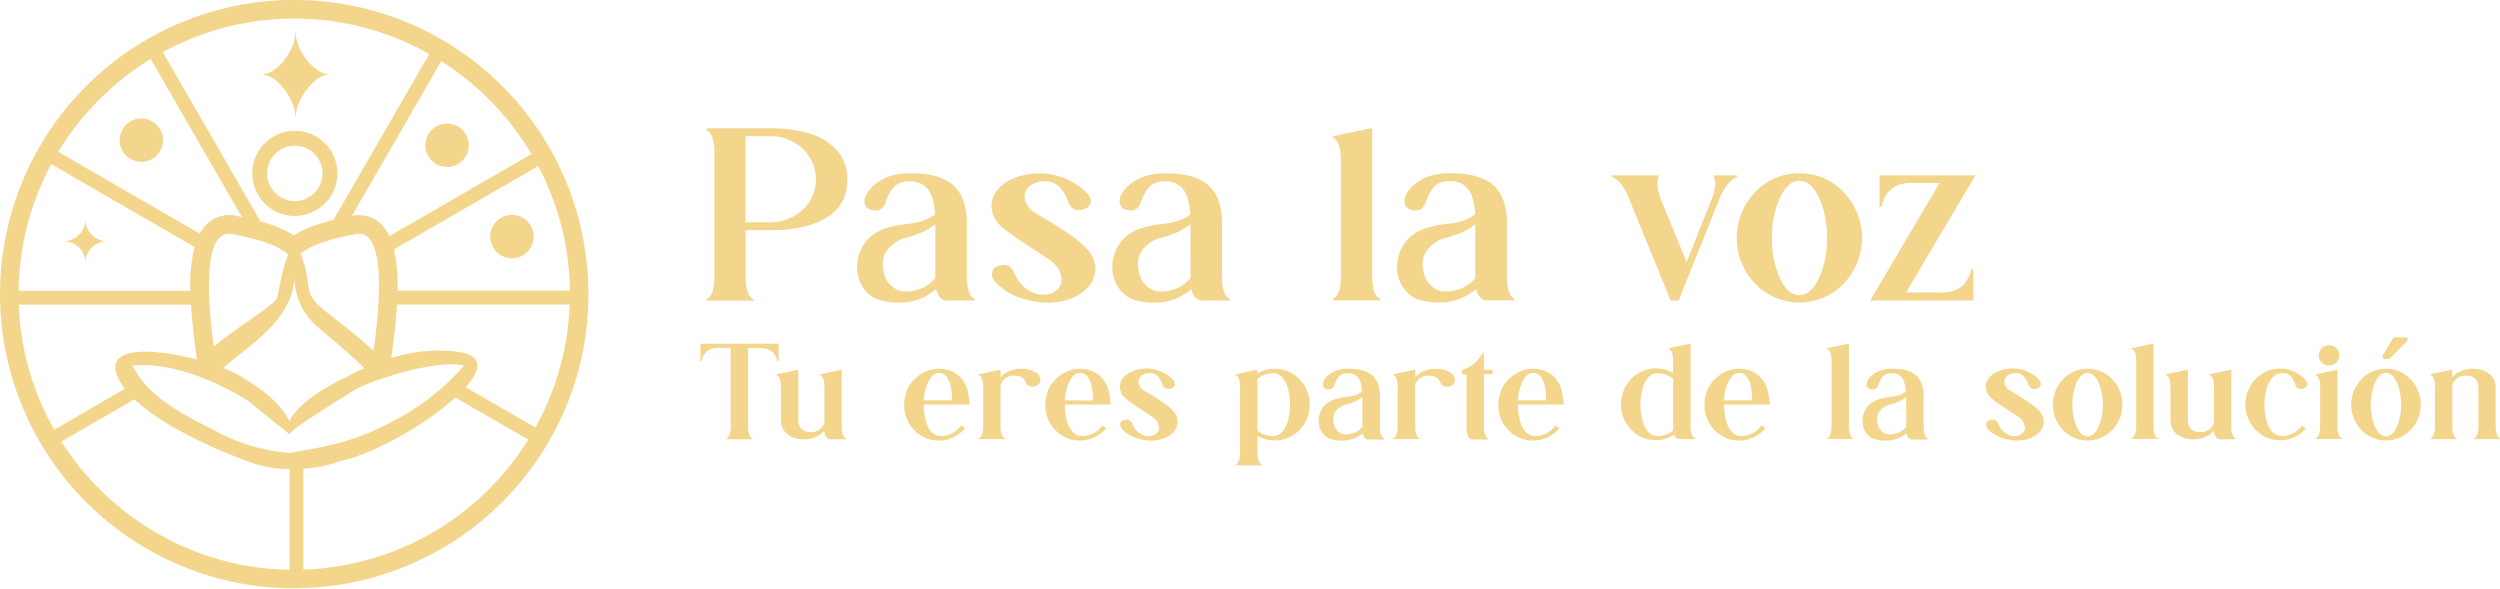 <svg xmlns="http://www.w3.org/2000/svg" id="Capa_1" data-name="Capa 1" viewBox="0 0 732.66 172.47"><defs><style>.cls-1{fill:#f3d68c;}</style></defs><title>icon pasa la voz</title><circle class="cls-1" cx="131.02" cy="42.58" r="6.36"></circle><circle class="cls-1" cx="41.41" cy="41.08" r="6.36"></circle><path class="cls-1" d="M58.69,96.05a6.36,6.36,0,0,1-6.36,6.36,6.36,6.36,0,0,1,6.36,6.36,6.36,6.36,0,0,1,6.36-6.36A6.36,6.36,0,0,1,58.69,96.05Z" transform="translate(-33.67 -31.72)"></path><circle class="cls-1" cx="150.03" cy="69.33" r="6.36"></circle><path class="cls-1" d="M120.07,95A12.47,12.47,0,1,0,107.6,82.53,12.48,12.48,0,0,0,120.07,95Zm0-20.57a8.11,8.11,0,1,1-8.1,8.11A8.11,8.11,0,0,1,120.07,74.42Z" transform="translate(-33.67 -31.72)"></path><path class="cls-1" d="M206.11,116.94A86.22,86.22,0,1,0,79.05,193.85l.51.26a85.63,85.63,0,0,0,39,10l1.35,0c.92,0,1.82,0,2.72-.07a85.53,85.53,0,0,0,38.68-10.54c1.2-.65,2.37-1.33,3.53-2a87,87,0,0,0,28.4-28.27q1.08-1.72,2.07-3.51A85.62,85.62,0,0,0,206.06,121c0-1,.08-2,.08-3.05C206.14,117.62,206.12,117.28,206.11,116.94ZM189.42,76.88l-41.65,24.05a12,12,0,0,0-2.45-3.56A9.41,9.41,0,0,0,136.77,95L163,49.64A81.45,81.45,0,0,1,189.42,76.88ZM116.74,105.2a9.48,9.48,0,0,1,1.4,1.08c-2.23,5.57-2.4,9.93-3.34,12.74-.76,2.27-10.92,8-18.46,14.27-1.13-8.42-3.3-27.14,1.76-32a4.07,4.07,0,0,1,3.9-.91c7.55,1.37,11.73,3.07,14,4.38,0,.07,0,.14-.07.19Zm3.19,8.25a12.53,12.53,0,0,1,0-1.89c0,.64,0,1.27,0,1.89a19.52,19.52,0,0,0,6.93,14.19c4.84,4.15,10,8.32,13.59,12-2.44,1.07-4.37,2.08-5.55,2.74-.73.32-1.51.69-2.38,1.15-12.55,6.61-14,11.64-14,11.64-2.82-5.62-8.84-9.9-13.17-12.41l-.14-.15a32.07,32.07,0,0,0-6.15-3C106.36,133,119.1,125.94,119.93,113.45Zm9.23,9.59c-5.75-4.59-4.6-5.74-5.75-11.48a31.07,31.07,0,0,0-1.63-5.52,11,11,0,0,1,1.14-.84l.79-.25s0-.12-.07-.19c2.29-1.31,6.47-3,14-4.38,2.23-.4,3.29.33,3.9.91,5.33,5.11,2.65,25.6,1.59,33.25C138.22,129.91,132.22,125.49,129.16,123ZM119.9,37.16a80.31,80.31,0,0,1,39.57,10.39L131.4,96.17c-5.67,1.41-9.28,3-11.57,4.54a35,35,0,0,0-9.8-4.08L81.36,47A80.25,80.25,0,0,1,119.9,37.16ZM77.83,49l26.75,46.34L103,95a9.44,9.44,0,0,0-8.63,2.34,11.35,11.35,0,0,0-2.13,2.87l-41.5-24A81.42,81.42,0,0,1,77.83,49ZM48.69,79.82l42,24.27a46.27,46.27,0,0,0-1.23,12.85H39.13A80.35,80.35,0,0,1,48.69,79.82ZM39.16,121H89.64c.29,4.84.89,9.94,1.58,14.91,0,.4.11.81.16,1.2-7.56-2-16-3.14-20.51-1.65-1.84.6-3.05,1.61-3.34,3.17a6.07,6.07,0,0,0,.54,3.35,16.29,16.29,0,0,0,2.2,3.68l-20.72,12A80.22,80.22,0,0,1,39.16,121Zm79.39,77.71a80.21,80.21,0,0,1-36.29-9.3l-3.55-2a81.4,81.4,0,0,1-27.06-26.3l21.43-12.37c5.37,5.12,13.52,9.62,20.51,12.9l3.73,1.69c.83.37,1.64.71,2.4,1,2.8,1.17,5,2,6.28,2.47a33.66,33.66,0,0,0,11.87,2.4h.68Zm0-34.25a54.31,54.31,0,0,1-21.07-6.09c-6.55-3.46-17.53-8.36-23.1-16.3-.52-.76-1.39-2.48-2-3.17,0,0,12.85-2.56,33.75,10.11l12.4,10s-.17-.18,1.55-1.56c3.62-2.9,16.46-10.78,18.15-11.81,7.11-3.51,22.32-7.84,29.49-7.06a17.08,17.08,0,0,1,1.9.3,68.68,68.68,0,0,1-19.16,15.4C138.25,161.1,130.1,162.46,118.55,164.47Zm43.56,22.36-3.52,2a80.32,80.32,0,0,1-36,9.81V169.07a38.39,38.39,0,0,0,10.76-2.2c1-.22,2-.49,3.07-.82a63.37,63.37,0,0,0,7.32-2.83l3.69-1.78a94.55,94.55,0,0,0,19.71-13.21l21.35,12.32A81.37,81.37,0,0,1,162.11,186.83ZM190.59,157l-20.45-11.8c3.35-3.79,4.58-7.09,2.08-8.94a7.48,7.48,0,0,0-3.06-1.2c-.66-.14-1.32-.24-2-.33a45.29,45.29,0,0,0-18.83,1.93c0-.26.07-.52.11-.78.69-5,1.29-10.07,1.57-14.91h50.61A80.25,80.25,0,0,1,190.59,157Zm-40.41-40.1a48.36,48.36,0,0,0-1.05-12.09l42.28-24.41a80.23,80.23,0,0,1,9.27,36.5Z" transform="translate(-33.67 -31.72)"></path><path class="cls-1" d="M120.24,66s.09,0,.09,0c0-5.29,5.68-12.43,9.72-12.43a0,0,0,1,0,0-.08c-4,0-9.72-6.72-9.72-12.42,0-.05-.09-.05-.09,0,0,5.7-5.57,12.42-9.73,12.42a0,0,0,1,0,0,.08C114.67,53.53,120.24,60.67,120.24,66Z" transform="translate(-33.67 -31.72)"></path><path class="cls-1" d="M271,70.88a39.53,39.53,0,0,0-11.68-1.55h-18.6v.51l.22.14a1.27,1.27,0,0,1,.61.47,5.9,5.9,0,0,1,.65,1,7.22,7.22,0,0,1,.57,1.87,14.87,14.87,0,0,1,.26,2.92V113a14.88,14.88,0,0,1-.26,2.88,7.84,7.84,0,0,1-.54,1.91,3.5,3.5,0,0,1-.68,1,2.12,2.12,0,0,1-.58.47.73.73,0,0,1-.25.07v.51h13.77v-.51l-.22-.07a1.27,1.27,0,0,1-.61-.47,5.9,5.9,0,0,1-.65-1,7.22,7.22,0,0,1-.57-1.87,14.87,14.87,0,0,1-.26-2.92V99.18h7.14q10.61,0,16.65-3.71T282,84.25a12.25,12.25,0,0,0-3-8.4A17.22,17.22,0,0,0,271,70.88Zm0,19.83A12.64,12.64,0,0,1,266,95.25a14.23,14.23,0,0,1-6.7,1.62h-7.14V71.64h7.14a13.5,13.5,0,0,1,9.59,3.64,12.28,12.28,0,0,1,2.05,15.43Z" transform="translate(-33.67 -31.72)"></path><path class="cls-1" d="M317,112.88v-16a18.2,18.2,0,0,0-.94-6.13,11.62,11.62,0,0,0-2.42-4.14A10.76,10.76,0,0,0,310,84.11a18.26,18.26,0,0,0-4.5-1.26,35.67,35.67,0,0,0-5.09-.33q-6.12,0-9.8,2.82T287,91l.07.43a1.92,1.92,0,0,0,.54,1,2.44,2.44,0,0,0,1.26.76c2.07.58,3.48,0,4.25-1.87a13.27,13.27,0,0,1,2.56-4.87,5.87,5.87,0,0,1,3.79-1.55,8.68,8.68,0,0,1,2.88.18,6.36,6.36,0,0,1,2.49,1.3,7,7,0,0,1,1.95,3.06,18,18,0,0,1,.9,5.12A9.74,9.74,0,0,1,305.2,96a16.39,16.39,0,0,1-3.2,1c-.94.17-2.08.32-3.43.47a26.77,26.77,0,0,0-4.54.93,13.34,13.34,0,0,0-4.33,2,10.73,10.73,0,0,0-2.92,3,13.06,13.06,0,0,0-1.55,3.57,11.62,11.62,0,0,0-.36,3.78,11.23,11.23,0,0,0,.8,3.46,10.89,10.89,0,0,0,2.41,3.5,7.75,7.75,0,0,0,3.35,1.91,22.89,22.89,0,0,0,3.07.65,22.61,22.61,0,0,0,2.77.14,15.78,15.78,0,0,0,10.74-4q.8,3.39,3.25,3.39h8v-.51C317.82,118.67,317.07,116.53,317,112.88Zm-9.23.36a11,11,0,0,1-8.36,3.89,5.73,5.73,0,0,1-3.93-1.16,6.87,6.87,0,0,1-2.49-3.35,10.54,10.54,0,0,1-.58-4.25,6.79,6.79,0,0,1,1.91-4.15,10.11,10.11,0,0,1,4.87-2.81l.58-.14c.33-.1.82-.25,1.47-.47s1.34-.47,2.06-.76a17.66,17.66,0,0,0,2.31-1.15,22.48,22.48,0,0,0,2.16-1.44Z" transform="translate(-33.67 -31.72)"></path><path class="cls-1" d="M334.73,103.57q6.66,4.34,7.17,4.76a7.69,7.69,0,0,1,2.77,4.36,4,4,0,0,1-1,3.75,5.68,5.68,0,0,1-3.89,1.63,6.07,6.07,0,0,1-1.66-.08q-4.9-1-7.28-6.41c-.92-2.07-2.45-2.69-4.62-1.88a2.32,2.32,0,0,0-1.8,1.88,2.43,2.43,0,0,0,0,1,3.62,3.62,0,0,0,.32.87,5.86,5.86,0,0,0,1.16,1.44c.23.21.43.39.57.54s.41.36.79.65a18.12,18.12,0,0,0,6.17,3.17,24.49,24.49,0,0,0,7.32,1.15,18.09,18.09,0,0,0,7.46-1.47,11.89,11.89,0,0,0,4.9-3.75,8,8,0,0,0-.69-10.28,29.87,29.87,0,0,0-5.19-4.43c-2.16-1.51-4.33-2.91-6.52-4.18s-3.45-2-3.79-2.27A6,6,0,0,1,334,90a4,4,0,0,1,1.26-3.6A7.25,7.25,0,0,1,341,84.9q3.82.59,5.84,6.2c1,2.12,2.5,2.74,4.62,1.88a2.83,2.83,0,0,0,1.87-1.88c.24-1-.39-2.13-1.87-3.53a19.87,19.87,0,0,0-20.59-3.64,12.19,12.19,0,0,0-5,3.53,7.54,7.54,0,0,0-1.62,4.83,7.9,7.9,0,0,0,2.2,5.16Q328.05,99.25,334.73,103.57Z" transform="translate(-33.67 -31.72)"></path><path class="cls-1" d="M391.79,112.88v-16a18.2,18.2,0,0,0-.94-6.13,11.62,11.62,0,0,0-2.42-4.14,10.76,10.76,0,0,0-3.71-2.49,18.26,18.26,0,0,0-4.5-1.26,35.67,35.67,0,0,0-5.09-.33q-6.12,0-9.8,2.82T361.8,91l.07.43a1.92,1.92,0,0,0,.54,1,2.44,2.44,0,0,0,1.26.76c2.07.58,3.48,0,4.25-1.87a13.27,13.27,0,0,1,2.56-4.87,5.87,5.87,0,0,1,3.79-1.55,8.68,8.68,0,0,1,2.88.18,6.36,6.36,0,0,1,2.49,1.3,7,7,0,0,1,1.95,3.06,18,18,0,0,1,.9,5.12A9.74,9.74,0,0,1,380,96a16.39,16.39,0,0,1-3.2,1c-.94.17-2.08.32-3.43.47a26.77,26.77,0,0,0-4.54.93,13.34,13.34,0,0,0-4.33,2,10.73,10.73,0,0,0-2.92,3,13.06,13.06,0,0,0-1.55,3.57,11.62,11.62,0,0,0-.36,3.78,11.23,11.23,0,0,0,.8,3.46,10.89,10.89,0,0,0,2.41,3.5,7.75,7.75,0,0,0,3.35,1.91,22.89,22.89,0,0,0,3.07.65,22.61,22.61,0,0,0,2.77.14,15.78,15.78,0,0,0,10.74-4q.8,3.39,3.25,3.39h8v-.51C392.58,118.67,391.83,116.53,391.79,112.88Zm-9.23.36a11,11,0,0,1-8.36,3.89,5.73,5.73,0,0,1-3.93-1.16,6.87,6.87,0,0,1-2.49-3.35,10.54,10.54,0,0,1-.58-4.25,6.79,6.79,0,0,1,1.91-4.15,10.11,10.11,0,0,1,4.87-2.81l.58-.14c.33-.1.82-.25,1.47-.47s1.34-.47,2.06-.76a17.66,17.66,0,0,0,2.31-1.15,22.48,22.48,0,0,0,2.16-1.44Z" transform="translate(-33.67 -31.72)"></path><path class="cls-1" d="M438.14,119.29l-.14-.07a.5.5,0,0,1-.33-.18l-.43-.43a2.9,2.9,0,0,1-.5-.72,5.56,5.56,0,0,1-.44-1.12,12.6,12.6,0,0,1-.32-1.66,15.24,15.24,0,0,1-.15-2.23V69.33h-.5l-11,2.31v.5l.22.07a1.33,1.33,0,0,1,.61.47,6.33,6.33,0,0,1,.65,1,7.26,7.26,0,0,1,.58,1.88,15.66,15.66,0,0,1,.25,2.92v34.39a15.55,15.55,0,0,1-.25,2.91,8.86,8.86,0,0,1-.54,1.88,4.55,4.55,0,0,1-.69,1,1.47,1.47,0,0,1-.58.46.53.53,0,0,0-.25.11v.51h13.77Z" transform="translate(-33.67 -31.72)"></path><path class="cls-1" d="M446.33,117.67a7.69,7.69,0,0,0,3.35,1.91,23.13,23.13,0,0,0,3.06.65,22.67,22.67,0,0,0,2.78.14,15.82,15.82,0,0,0,10.74-4q.8,3.39,3.24,3.39h8v-.51q-2.16-.93-2.23-6.41v-16a18,18,0,0,0-.94-6.13,11.61,11.61,0,0,0-2.41-4.14,10.9,10.9,0,0,0-3.72-2.49,18.26,18.26,0,0,0-4.5-1.26,35.52,35.52,0,0,0-5.08-.33q-6.14,0-9.81,2.82T445.28,91l.07.43a2.08,2.08,0,0,0,.54,1,2.44,2.44,0,0,0,1.26.76q3.11.87,4.26-1.87A13.12,13.12,0,0,1,454,86.38a5.86,5.86,0,0,1,3.78-1.55,8.74,8.74,0,0,1,2.89.18,6.39,6.39,0,0,1,2.48,1.3,6.89,6.89,0,0,1,1.95,3.06,18,18,0,0,1,.9,5.12A9.51,9.51,0,0,1,463.45,96a16.47,16.47,0,0,1-3.21,1c-.94.17-2.08.32-3.43.47a27,27,0,0,0-4.54.93,13.38,13.38,0,0,0-4.32,2,10.59,10.59,0,0,0-2.92,3,12.48,12.48,0,0,0-1.55,3.57,11.1,11.1,0,0,0-.36,3.78,11.23,11.23,0,0,0,.79,3.46A10.76,10.76,0,0,0,446.33,117.67Zm6.27-13.45a10.08,10.08,0,0,1,4.86-2.81l.58-.14c.33-.1.83-.25,1.48-.47s1.33-.47,2.05-.76a17.66,17.66,0,0,0,2.31-1.15A20.22,20.22,0,0,0,466,97.45v15.79a11,11,0,0,1-8.36,3.89,5.76,5.76,0,0,1-3.93-1.16,6.87,6.87,0,0,1-2.49-3.35,10.53,10.53,0,0,1-.57-4.25A6.74,6.74,0,0,1,452.6,104.22Z" transform="translate(-33.67 -31.72)"></path><path class="cls-1" d="M510.59,88.72l12.69,31.08h2.31l12.47-31a13.28,13.28,0,0,1,2.23-3.39A9.31,9.31,0,0,1,542,83.89a3.3,3.3,0,0,1,.73-.28V83.1h-6.85v.51l.21.5a3.69,3.69,0,0,1,.22,1.91,12.94,12.94,0,0,1-.79,3.5l-7.57,19-7.65-18.6a14.06,14.06,0,0,1-.83-3.61,6.82,6.82,0,0,1,0-2,2.43,2.43,0,0,1,.29-.64V83.1H506v.51l.29.07a4.67,4.67,0,0,1,.72.39,10.81,10.81,0,0,1,1,.8,7.67,7.67,0,0,1,1.23,1.51A23,23,0,0,1,510.59,88.72Z" transform="translate(-33.67 -31.72)"></path><path class="cls-1" d="M561,82.52a17.39,17.39,0,0,0-13,5.56,19.36,19.36,0,0,0,0,26.74,18,18,0,0,0,26,0,19.33,19.33,0,0,0,0-26.74A17.39,17.39,0,0,0,561,82.52Zm5.69,30.79c-1.56,3.27-3.45,4.9-5.69,4.9s-4.13-1.63-5.69-4.9A27.21,27.21,0,0,1,553,101.45a27.21,27.21,0,0,1,2.35-11.86q2.34-4.91,5.69-4.9c2.24,0,4.13,1.63,5.69,4.9a27.21,27.21,0,0,1,2.35,11.86A27.21,27.21,0,0,1,566.71,113.31Z" transform="translate(-33.67 -31.72)"></path><path class="cls-1" d="M584.49,83.1v9.16h.72V91.9a7.17,7.17,0,0,1,.29-1c.14-.4.32-.85.54-1.33a5.65,5.65,0,0,1,1-1.48,10.38,10.38,0,0,1,1.51-1.37,6.37,6.37,0,0,1,2.16-1,11.17,11.17,0,0,1,2.92-.36h8.44L581.75,119.8H612v-9.16h-.72l-.08.72a7.56,7.56,0,0,1-.64,1.66,12.14,12.14,0,0,1-1.34,2,5.89,5.89,0,0,1-2.52,1.73,10.18,10.18,0,0,1-3.86.69h-10.6L612.6,83.1Z" transform="translate(-33.67 -31.72)"></path><path class="cls-1" d="M261.48,137.55h.4v-5.09H238.93v5.09h.4l0-.36a4.51,4.51,0,0,1,.36-1,6.55,6.55,0,0,1,.74-1.12,3.53,3.53,0,0,1,1.4-1,5.42,5.42,0,0,1,2.15-.4h3.84V156.7a7.94,7.94,0,0,1-.14,1.6,4,4,0,0,1-.32,1.06,2.23,2.23,0,0,1-.4.56,1.46,1.46,0,0,1-.3.26.24.24,0,0,1-.12,0v.28h7.65v-.28l-.16,0a.71.71,0,0,1-.3-.26,3.26,3.26,0,0,1-.36-.58,4.22,4.22,0,0,1-.32-1.06,8.44,8.44,0,0,1-.14-1.58V133.75h3.8a5.35,5.35,0,0,1,2.19.42,4,4,0,0,1,1.38.92,4.7,4.7,0,0,1,.74,1.16,6.08,6.08,0,0,1,.36.92A2,2,0,0,1,261.48,137.55Z" transform="translate(-33.67 -31.72)"></path><path class="cls-1" d="M281.17,159.9a2.26,2.26,0,0,1-.39-.58,5.73,5.73,0,0,1-.3-1,8.44,8.44,0,0,1-.14-1.58V140.12h-.28L274,141.4v.28l.12,0a.67.67,0,0,1,.34.26,3,3,0,0,1,.36.56,4.31,4.31,0,0,1,.32,1,8.65,8.65,0,0,1,.14,1.62v9.73a3.22,3.22,0,0,1-1.12,2.51,4,4,0,0,1-2.69,1q-3.84,0-3.84-3.49V140.12h-.28l-6.09,1.28v.28l.08,0a.28.28,0,0,1,.18.08,1.34,1.34,0,0,1,.24.24,1.9,1.9,0,0,1,.28.42,3.35,3.35,0,0,1,.24.62,6.51,6.51,0,0,1,.18.92,9.06,9.06,0,0,1,.08,1.2v9.89a4.88,4.88,0,0,0,1.82,3.85,7.25,7.25,0,0,0,4.87,1.56,8.9,8.9,0,0,0,3.54-.68,6.12,6.12,0,0,0,2.51-1.88l0,.28a2,2,0,0,0,.12.64,4.25,4.25,0,0,0,.32.74,1.8,1.8,0,0,0,.56.64,1.48,1.48,0,0,0,.88.26h4.45v-.28a.33.33,0,0,1-.14,0A1,1,0,0,1,281.17,159.9Z" transform="translate(-33.67 -31.72)"></path><path class="cls-1" d="M317.67,148.77a22.66,22.66,0,0,0-.38-2.33,8.57,8.57,0,0,0-1.18-2.88,7.49,7.49,0,0,0-2.2-2.28,9,9,0,0,0-5.05-1.48,9.59,9.59,0,0,0-4.85,1.28,11.22,11.22,0,0,0-3.72,3.44,8.56,8.56,0,0,0-1.2,2.74,11.8,11.8,0,0,0-.42,2.21c0,.41,0,.74,0,1a4.58,4.58,0,0,0,0,.64,10.39,10.39,0,0,0,1.54,4.91,10.16,10.16,0,0,0,3.67,3.52,9.73,9.73,0,0,0,4.92,1.3,10,10,0,0,0,4.31-1,9.74,9.74,0,0,0,3.42-2.68l-1.24-.72a6.83,6.83,0,0,1-2.9,2.42,8.06,8.06,0,0,1-3,.66,3.6,3.6,0,0,1-2.7-1.2A7.48,7.48,0,0,1,305,155a15.23,15.23,0,0,1-.56-3.6,9.11,9.11,0,0,1,0-1.12h13.37A14.1,14.1,0,0,0,317.67,148.77Zm-13.25.28a13.46,13.46,0,0,1,1.46-5.75c.84-1.54,1.83-2.3,3-2.3a2.67,2.67,0,0,1,2.17,1.1,6.72,6.72,0,0,1,1.24,2.86,20.66,20.66,0,0,1,.36,4.09Z" transform="translate(-33.67 -31.72)"></path><path class="cls-1" d="M332.93,139.8a8.73,8.73,0,0,0-3.54.68,6,6,0,0,0-2.5,1.88v-2.24h-.28l-6.09,1.28v.28l.32.16c.21.1.42.45.64,1a7,7,0,0,1,.32,2.32v11.46a8.65,8.65,0,0,1-.14,1.62,5,5,0,0,1-.3,1,2.53,2.53,0,0,1-.38.58.88.88,0,0,1-.32.26.38.38,0,0,0-.14.06v.28h7.65v-.28l-.12,0a1,1,0,0,1-.34-.28,2.47,2.47,0,0,1-.36-.56,4.22,4.22,0,0,1-.32-1.06,7.88,7.88,0,0,1-.14-1.62v-11.3a3.16,3.16,0,0,1,1.12-2.5,4,4,0,0,1,2.72-1,6.48,6.48,0,0,1,1.5.14,2.84,2.84,0,0,1,1.16.56,2.81,2.81,0,0,1,.86,1.18,2.2,2.2,0,0,0,1.27,1.24,2.79,2.79,0,0,0,2.06-.28,1.74,1.74,0,0,0,1-1.74,2.56,2.56,0,0,0-1-1.82A7.29,7.29,0,0,0,332.93,139.8Z" transform="translate(-33.67 -31.72)"></path><path class="cls-1" d="M359,148.77c-.06-.57-.18-1.34-.38-2.33a8.78,8.78,0,0,0-1.18-2.88,7.52,7.52,0,0,0-2.21-2.28,8.92,8.92,0,0,0-5-1.48,9.54,9.54,0,0,0-4.85,1.28,11.16,11.16,0,0,0-3.73,3.44,8.56,8.56,0,0,0-1.2,2.74,12.72,12.72,0,0,0-.42,2.21c0,.41,0,.74,0,1a4.58,4.58,0,0,0,0,.64,10.29,10.29,0,0,0,5.21,8.43,9.73,9.73,0,0,0,4.92,1.3,9.91,9.91,0,0,0,4.31-1,9.78,9.78,0,0,0,3.43-2.68l-1.25-.72a6.83,6.83,0,0,1-2.9,2.42,8.05,8.05,0,0,1-3,.66,3.61,3.61,0,0,1-2.71-1.2,7.48,7.48,0,0,1-1.7-3.33,15.23,15.23,0,0,1-.56-3.6,9.11,9.11,0,0,1,0-1.12h13.38C359.09,149.83,359.06,149.33,359,148.77Zm-13.26.28a13.46,13.46,0,0,1,1.46-5.75c.84-1.54,1.84-2.3,3-2.3a2.66,2.66,0,0,1,2.16,1.1A6.6,6.6,0,0,1,353.6,145a20.66,20.66,0,0,1,.36,4.09Z" transform="translate(-33.67 -31.72)"></path><path class="cls-1" d="M374.67,149.75c-1.21-.84-2.41-1.62-3.63-2.33s-1.92-1.12-2.1-1.26a3.28,3.28,0,0,1-1.6-2.2,2.16,2.16,0,0,1,.7-2,3.44,3.44,0,0,1,2.26-.88,3,3,0,0,1,.88,0q2.13.31,3.24,3.44a1.77,1.77,0,0,0,2.57,1,1.55,1.55,0,0,0,1-1c.13-.53-.21-1.19-1-2a11.07,11.07,0,0,0-11.44-2,6.68,6.68,0,0,0-2.78,2,4.19,4.19,0,0,0-.9,2.68,4.38,4.38,0,0,0,1.22,2.87,29.81,29.81,0,0,0,4.63,3.4c2.47,1.6,3.79,2.48,4,2.64a4.29,4.29,0,0,1,1.54,2.43,2.23,2.23,0,0,1-.58,2.08,3.11,3.11,0,0,1-2.16.9,3.49,3.49,0,0,1-.92,0,5.59,5.59,0,0,1-4.05-3.56,1.79,1.79,0,0,0-2.56-1.05c-.61.22-1,.56-1,1.05a1.4,1.4,0,0,0,0,.54,2,2,0,0,0,.18.48,3.41,3.41,0,0,0,.28.42,4.27,4.27,0,0,0,.36.38l.32.3a5.07,5.07,0,0,0,.44.36,10,10,0,0,0,3.43,1.76,13.53,13.53,0,0,0,4.06.64,10,10,0,0,0,4.15-.82,6.59,6.59,0,0,0,2.72-2.08,4.5,4.5,0,0,0,.86-2.81,4.55,4.55,0,0,0-1.24-2.9A17,17,0,0,0,374.67,149.75Z" transform="translate(-33.67 -31.72)"></path><path class="cls-1" d="M412.4,141.2a10,10,0,0,0-10.22,0v-1.08h-.28l-6.09,1.28v.28h.08a.47.47,0,0,1,.18.12,1.5,1.5,0,0,1,.24.22,1.33,1.33,0,0,1,.28.42,3.41,3.41,0,0,1,.25.64q.09.36.18.9a8.92,8.92,0,0,1,.08,1.22v19.11a9.46,9.46,0,0,1-.08,1.24q-.09.55-.18.9a3.49,3.49,0,0,1-.25.62,1.82,1.82,0,0,1-.26.42,1.48,1.48,0,0,1-.26.24.4.4,0,0,1-.18.1.12.12,0,0,0-.08,0v.28h7.65v-.28l-.12-.08a.73.73,0,0,1-.34-.26,3.4,3.4,0,0,1-.36-.56,4.31,4.31,0,0,1-.32-1,8.65,8.65,0,0,1-.14-1.62v-4.89a10,10,0,0,0,12.3-1.68,10.3,10.3,0,0,0,3-7.45,10.56,10.56,0,0,0-1.36-5.27A10.18,10.18,0,0,0,412.4,141.2Zm-1.25,13.73a8,8,0,0,1-1.74,3.39,3.59,3.59,0,0,1-2.7,1.22,7.07,7.07,0,0,1-4.53-1.64V142.72a7,7,0,0,1,4.53-1.64,3.55,3.55,0,0,1,2.7,1.22,8,8,0,0,1,1.74,3.38,17.76,17.76,0,0,1,.56,4.61A18.16,18.16,0,0,1,411.15,154.93Z" transform="translate(-33.67 -31.72)"></path><path class="cls-1" d="M438.07,156.66v-8.9a10.21,10.21,0,0,0-.52-3.4,6.45,6.45,0,0,0-1.35-2.3,5.74,5.74,0,0,0-2.06-1.38,10.06,10.06,0,0,0-2.5-.7,18.66,18.66,0,0,0-2.82-.18,8.69,8.69,0,0,0-5.45,1.56c-1.36,1-2,2.08-2,3.12l0,.24a1.06,1.06,0,0,0,.3.54,1.34,1.34,0,0,0,.7.42,1.75,1.75,0,0,0,2.36-1,7.3,7.3,0,0,1,1.42-2.7,3.26,3.26,0,0,1,2.1-.86,4.68,4.68,0,0,1,1.61.1,3.53,3.53,0,0,1,1.38.72,3.84,3.84,0,0,1,1.08,1.7,9.65,9.65,0,0,1,.5,2.84,5.36,5.36,0,0,1-1.4.84,9.76,9.76,0,0,1-1.78.55c-.53.09-1.16.18-1.91.26a14.91,14.91,0,0,0-2.52.52,7.14,7.14,0,0,0-2.4,1.1,5.78,5.78,0,0,0-1.62,1.66,7.15,7.15,0,0,0-.87,2,6.43,6.43,0,0,0,.24,4,6.12,6.12,0,0,0,1.35,1.94,4.15,4.15,0,0,0,1.86,1.06,10.47,10.47,0,0,0,3.24.44,8.77,8.77,0,0,0,6-2.2c.29,1.25.9,1.88,1.8,1.88h4.45v-.28C438.51,159.87,438.09,158.69,438.07,156.66Zm-5.13.2a6.13,6.13,0,0,1-4.65,2.16,3.24,3.24,0,0,1-2.18-.64,3.88,3.88,0,0,1-1.38-1.86,6,6,0,0,1-.32-2.37,3.77,3.77,0,0,1,1.06-2.3,5.58,5.58,0,0,1,2.7-1.56l.32-.08.83-.26q.54-.18,1.14-.42a10.89,10.89,0,0,0,1.28-.64c.45-.27.85-.54,1.2-.8Z" transform="translate(-33.67 -31.72)"></path><path class="cls-1" d="M454.45,139.8a8.81,8.81,0,0,0-3.55.68,6.09,6.09,0,0,0-2.5,1.88v-2.24h-.28L442,141.4v.28l.32.16c.21.1.43.45.64,1a6.78,6.78,0,0,1,.32,2.32v11.46a7.88,7.88,0,0,1-.14,1.62,4.46,4.46,0,0,1-.3,1,2,2,0,0,1-.38.58c-.14.16-.25.25-.32.26l-.14.06v.28h7.65v-.28l-.12,0a1,1,0,0,1-.34-.28,2.47,2.47,0,0,1-.36-.56,4.22,4.22,0,0,1-.32-1.06,8.65,8.65,0,0,1-.14-1.62v-11.3a3.16,3.16,0,0,1,1.12-2.5,4,4,0,0,1,2.72-1,6.63,6.63,0,0,1,1.51.14,2.83,2.83,0,0,1,2,1.74A2.16,2.16,0,0,0,457,145a2.79,2.79,0,0,0,2.06-.28,1.74,1.74,0,0,0,1-1.74,2.52,2.52,0,0,0-1-1.82A7.26,7.26,0,0,0,454.45,139.8Z" transform="translate(-33.67 -31.72)"></path><path class="cls-1" d="M468.54,135h-.28l-.2.4a10,10,0,0,1-.72,1.08,11.19,11.19,0,0,1-1.16,1.32,8.41,8.41,0,0,1-1.74,1.32,8.87,8.87,0,0,1-2.26,1v1.28h1.28v16.1a4.54,4.54,0,0,0,.08.84,5.27,5.27,0,0,0,.26,1,2,2,0,0,0,.58.84,1.48,1.48,0,0,0,1,.34h4.45v-.28l-.12,0a.63.63,0,0,1-.34-.26,2.77,2.77,0,0,1-.36-.58,4.22,4.22,0,0,1-.32-1.06,7.64,7.64,0,0,1-.15-1.58V141.4h2.57v-1.28h-2.57Z" transform="translate(-33.67 -31.72)"></path><path class="cls-1" d="M491.78,148.77c-.06-.57-.18-1.34-.38-2.33a8.59,8.59,0,0,0-1.19-2.88,7.38,7.38,0,0,0-2.2-2.28,8.92,8.92,0,0,0-5-1.48,9.54,9.54,0,0,0-4.85,1.28,11,11,0,0,0-3.72,3.44,8.36,8.36,0,0,0-1.21,2.74,13.8,13.8,0,0,0-.42,2.21c0,.41,0,.74,0,1a4.58,4.58,0,0,0,0,.64,10.39,10.39,0,0,0,1.54,4.91,10.24,10.24,0,0,0,3.67,3.52,9.74,9.74,0,0,0,4.93,1.3,9.9,9.9,0,0,0,4.3-1,9.78,9.78,0,0,0,3.43-2.68l-1.25-.72a6.83,6.83,0,0,1-2.9,2.42,8.05,8.05,0,0,1-3,.66,3.61,3.61,0,0,1-2.71-1.2,7.48,7.48,0,0,1-1.7-3.33,15.23,15.23,0,0,1-.56-3.6,9.11,9.11,0,0,1,0-1.12h13.38C491.86,149.83,491.83,149.33,491.78,148.77Zm-13.26.28A13.46,13.46,0,0,1,480,143.3c.84-1.54,1.84-2.3,3-2.3a2.66,2.66,0,0,1,2.16,1.1,6.72,6.72,0,0,1,1.24,2.86,20.66,20.66,0,0,1,.36,4.09Z" transform="translate(-33.67 -31.72)"></path><path class="cls-1" d="M529.1,156.66v-24.2h-.28l-6.08,1.29V134l.12,0a.67.67,0,0,1,.34.26,3.4,3.4,0,0,1,.36.56,4.31,4.31,0,0,1,.32,1,8.65,8.65,0,0,1,.14,1.62v3.65a10,10,0,0,0-12.32,1.68,10.75,10.75,0,0,0,0,14.86,9.71,9.71,0,0,0,7.23,3.08,9.58,9.58,0,0,0,5.37-1.6,1.72,1.72,0,0,0,1.6,1.28h4.49v-.28C529.58,159.87,529.16,158.69,529.1,156.66ZM524,157.9a7.16,7.16,0,0,1-4.57,1.64,3.53,3.53,0,0,1-2.68-1.22,8,8,0,0,1-1.72-3.39,18.13,18.13,0,0,1,0-9.25,8,8,0,0,1,1.72-3.38,3.5,3.5,0,0,1,2.68-1.22,7.11,7.11,0,0,1,4.57,1.64Z" transform="translate(-33.67 -31.72)"></path><path class="cls-1" d="M552.17,148.77a22.66,22.66,0,0,0-.38-2.33,8.57,8.57,0,0,0-1.18-2.88,7.49,7.49,0,0,0-2.2-2.28,9,9,0,0,0-5-1.48,9.59,9.59,0,0,0-4.85,1.28,11.22,11.22,0,0,0-3.72,3.44,8.56,8.56,0,0,0-1.2,2.74,11.8,11.8,0,0,0-.42,2.21c0,.41,0,.74,0,1a4.58,4.58,0,0,0,0,.64,10.28,10.28,0,0,0,1.54,4.91,10.16,10.16,0,0,0,3.67,3.52,9.73,9.73,0,0,0,4.92,1.3,10,10,0,0,0,4.31-1,9.74,9.74,0,0,0,3.42-2.68l-1.24-.72a6.83,6.83,0,0,1-2.9,2.42,8.1,8.1,0,0,1-3,.66,3.6,3.6,0,0,1-2.7-1.2,7.48,7.48,0,0,1-1.7-3.33,15.23,15.23,0,0,1-.56-3.6,9.11,9.11,0,0,1,0-1.12h13.37A14.1,14.1,0,0,0,552.17,148.77Zm-13.25.28a13.46,13.46,0,0,1,1.46-5.75c.84-1.54,1.83-2.3,3-2.3a2.68,2.68,0,0,1,2.17,1.1,6.72,6.72,0,0,1,1.24,2.86,20.66,20.66,0,0,1,.36,4.09Z" transform="translate(-33.67 -31.72)"></path><path class="cls-1" d="M576.55,160.08l-.25-.24a2.09,2.09,0,0,1-.28-.4,3.35,3.35,0,0,1-.24-.62c-.06-.24-.12-.55-.18-.92a9.46,9.46,0,0,1-.08-1.24v-24.2h-.28l-6.08,1.29V134l.11,0a.69.69,0,0,1,.35.26,4.22,4.22,0,0,1,.36.56,4.82,4.82,0,0,1,.32,1,8.65,8.65,0,0,1,.14,1.62v19.11a8.65,8.65,0,0,1-.14,1.62,5.73,5.73,0,0,1-.3,1,2.53,2.53,0,0,1-.38.58.88.88,0,0,1-.32.26.38.38,0,0,0-.14.06v.28h7.64v-.28l-.07,0A.24.24,0,0,1,576.55,160.08Z" transform="translate(-33.67 -31.72)"></path><path class="cls-1" d="M597.43,156.66v-8.9a10,10,0,0,0-.52-3.4,6.44,6.44,0,0,0-1.34-2.3,5.92,5.92,0,0,0-2.06-1.38,10.18,10.18,0,0,0-2.5-.7,18.89,18.89,0,0,0-2.83-.18,8.69,8.69,0,0,0-5.45,1.56c-1.36,1-2,2.08-2,3.12l0,.24a1.24,1.24,0,0,0,.3.54,1.38,1.38,0,0,0,.7.42,1.76,1.76,0,0,0,2.37-1,7.15,7.15,0,0,1,1.42-2.7,3.22,3.22,0,0,1,2.1-.86,4.62,4.62,0,0,1,1.6.1,3.53,3.53,0,0,1,1.38.72,3.84,3.84,0,0,1,1.08,1.7,9.65,9.65,0,0,1,.5,2.84,5.36,5.36,0,0,1-1.4.84,9.52,9.52,0,0,1-1.78.55c-.52.09-1.15.18-1.9.26a15,15,0,0,0-2.53.52,7.32,7.32,0,0,0-2.4,1.1,6.05,6.05,0,0,0-1.62,1.66,7.12,7.12,0,0,0-.86,2,6.43,6.43,0,0,0,.24,4,6.1,6.1,0,0,0,1.34,1.94,4.26,4.26,0,0,0,1.86,1.06,12,12,0,0,0,1.71.36,11.66,11.66,0,0,0,1.54.08,8.78,8.78,0,0,0,6-2.2c.29,1.25.89,1.88,1.8,1.88h4.44v-.28C597.87,159.87,597.46,158.69,597.43,156.66Zm-5.12.2a6.13,6.13,0,0,1-4.65,2.16,3.23,3.23,0,0,1-2.18-.64,3.83,3.83,0,0,1-1.39-1.86,6.13,6.13,0,0,1-.32-2.37,3.83,3.83,0,0,1,1.06-2.3,5.61,5.61,0,0,1,2.71-1.56l.32-.08.82-.26q.54-.18,1.14-.42a10.17,10.17,0,0,0,1.28-.64,13.38,13.38,0,0,0,1.21-.8Z" transform="translate(-33.67 -31.72)"></path><path class="cls-1" d="M628.43,149.75c-1.2-.84-2.41-1.62-3.62-2.33s-1.92-1.12-2.11-1.26a3.32,3.32,0,0,1-1.6-2.2,2.19,2.19,0,0,1,.71-2,3.42,3.42,0,0,1,2.26-.88,3,3,0,0,1,.88,0c1.41.21,2.5,1.36,3.24,3.44a1.77,1.77,0,0,0,2.57,1,1.57,1.57,0,0,0,1-1c.13-.53-.22-1.19-1-2a10.59,10.59,0,0,0-7.29-2.8,10.48,10.48,0,0,0-4.15.78,6.68,6.68,0,0,0-2.78,2,4.08,4.08,0,0,0-.9,2.68,4.38,4.38,0,0,0,1.22,2.87,29.29,29.29,0,0,0,4.63,3.4q3.69,2.4,4,2.64a4.34,4.34,0,0,1,1.54,2.43,2.26,2.26,0,0,1-.58,2.08,3.13,3.13,0,0,1-2.16.9,3.49,3.49,0,0,1-.92,0,5.59,5.59,0,0,1-4.05-3.56,1.79,1.79,0,0,0-2.56-1.05c-.62.22-1,.56-1,1.05a1.4,1.4,0,0,0,0,.54,2,2,0,0,0,.18.48,3.41,3.41,0,0,0,.28.42,2.55,2.55,0,0,0,.36.38l.32.3a5.07,5.07,0,0,0,.44.36,10,10,0,0,0,3.42,1.76,13.59,13.59,0,0,0,4.07.64A9.9,9.9,0,0,0,629,160a6.56,6.56,0,0,0,2.73-2.08,4.5,4.5,0,0,0,.86-2.81,4.55,4.55,0,0,0-1.24-2.9A17.46,17.46,0,0,0,628.43,149.75Z" transform="translate(-33.67 -31.72)"></path><path class="cls-1" d="M645.48,139.8a9.64,9.64,0,0,0-7.21,3.08,10.73,10.73,0,0,0,0,14.86,10,10,0,0,0,14.42,0,10.75,10.75,0,0,0,0-14.86A9.68,9.68,0,0,0,645.48,139.8Zm3.16,17.1c-.87,1.81-1.92,2.72-3.16,2.72s-2.3-.91-3.17-2.72a17.35,17.35,0,0,1,0-13.18c.87-1.82,1.92-2.72,3.17-2.72s2.29.9,3.16,2.72a17.35,17.35,0,0,1,0,13.18Z" transform="translate(-33.67 -31.72)"></path><path class="cls-1" d="M665.82,160.08c-.07-.06-.15-.15-.24-.24a1.72,1.72,0,0,1-.28-.4,3.35,3.35,0,0,1-.24-.62,6.51,6.51,0,0,1-.18-.92,8,8,0,0,1-.08-1.24v-24.2h-.28l-6.09,1.29V134l.12,0a.63.63,0,0,1,.34.26,3.4,3.4,0,0,1,.36.56,3.9,3.9,0,0,1,.32,1,7.88,7.88,0,0,1,.14,1.62v19.11a7.88,7.88,0,0,1-.14,1.62,4.46,4.46,0,0,1-.3,1,2,2,0,0,1-.38.58c-.14.16-.25.25-.32.26l-.14.06v.28h7.65v-.28l-.08,0A.28.28,0,0,1,665.82,160.08Z" transform="translate(-33.67 -31.72)"></path><path class="cls-1" d="M688.41,159.9a2.53,2.53,0,0,1-.38-.58,5.73,5.73,0,0,1-.3-1,8.44,8.44,0,0,1-.14-1.58V140.12h-.28l-6.09,1.28v.28l.13,0a.65.65,0,0,1,.33.26,3,3,0,0,1,.37.56,4.31,4.31,0,0,1,.32,1,8.65,8.65,0,0,1,.14,1.62v9.73a3.19,3.19,0,0,1-1.13,2.51,4,4,0,0,1-2.68,1c-2.56,0-3.85-1.16-3.85-3.49V140.12h-.28l-6.08,1.28v.28l.08,0a.28.28,0,0,1,.18.08,1.78,1.78,0,0,1,.24.24,1.9,1.9,0,0,1,.28.42,3.35,3.35,0,0,1,.24.62,8.35,8.35,0,0,1,.18.92,9.06,9.06,0,0,1,.08,1.2v9.89a4.88,4.88,0,0,0,1.82,3.85,7.25,7.25,0,0,0,4.87,1.56,8.9,8.9,0,0,0,3.54-.68,6.12,6.12,0,0,0,2.51-1.88l0,.28a2,2,0,0,0,.12.64,3.6,3.6,0,0,0,.32.74,1.8,1.8,0,0,0,.56.64,1.48,1.48,0,0,0,.88.26h4.45v-.28a.33.33,0,0,1-.14,0A1.07,1.07,0,0,1,688.41,159.9Z" transform="translate(-33.67 -31.72)"></path><path class="cls-1" d="M699,143.26a4.77,4.77,0,0,1,1.48-1.6,3.39,3.39,0,0,1,1.92-.58,8,8,0,0,1,.88,0c1.33.21,2.37,1.36,3.08,3.44a1.67,1.67,0,0,0,2.45,1,1.45,1.45,0,0,0,1-1c.13-.56-.2-1.21-1-2a10,10,0,0,0-14.12.28,10.75,10.75,0,0,0,0,14.86A10,10,0,0,0,706,159.88a10.58,10.58,0,0,0,3.42-2.58l-1.12-.88a7.2,7.2,0,0,1-3,2.44,7.92,7.92,0,0,1-3,.68,3.39,3.39,0,0,1-1.92-.58,4.77,4.77,0,0,1-1.48-1.6,10.09,10.09,0,0,1-1-2.43,18.13,18.13,0,0,1,0-9.25A10.18,10.18,0,0,1,699,143.26Z" transform="translate(-33.67 -31.72)"></path><path class="cls-1" d="M719.53,159.88a2.2,2.2,0,0,1-.38-.56,4.46,4.46,0,0,1-.3-1,8.65,8.65,0,0,1-.14-1.62V140.12h-.28l-6.09,1.28v.28l.32.16c.22.1.43.45.64,1a6.78,6.78,0,0,1,.32,2.32v11.5a7.67,7.67,0,0,1-.14,1.58,5.13,5.13,0,0,1-.29,1,2.26,2.26,0,0,1-.39.58,1,1,0,0,1-.32.28.33.33,0,0,1-.14,0v.28H720v-.28l-.16-.08A1.91,1.91,0,0,1,719.53,159.88Z" transform="translate(-33.67 -31.72)"></path><path class="cls-1" d="M716.15,138.83a3,3,0,0,0,1.2-.24,3.17,3.17,0,0,0,1-.62A2.66,2.66,0,0,0,719,137a2.9,2.9,0,0,0,.24-1.16,2.76,2.76,0,0,0-.88-2.06,3.09,3.09,0,0,0-4.28,0,2.9,2.9,0,0,0,0,4.16A2.88,2.88,0,0,0,716.15,138.83Z" transform="translate(-33.67 -31.72)"></path><path class="cls-1" d="M732.45,136.91h1.12a.71.71,0,0,0,.48-.16l5.05-5.09a.56.56,0,0,0,.16-.68.61.61,0,0,0-.6-.4h-3.17a.64.64,0,0,0-.56.32l-3,5a.54.54,0,0,0,0,.64A.63.63,0,0,0,732.45,136.91Z" transform="translate(-33.67 -31.72)"></path><path class="cls-1" d="M732.91,139.8a9.64,9.64,0,0,0-7.21,3.08,10.75,10.75,0,0,0,0,14.86,10,10,0,0,0,14.42,0,10.75,10.75,0,0,0,0-14.86A9.64,9.64,0,0,0,732.91,139.8Zm3.16,17.1c-.86,1.81-1.92,2.72-3.16,2.72s-2.3-.91-3.16-2.72a17.23,17.23,0,0,1,0-13.18c.86-1.82,1.92-2.72,3.16-2.72s2.3.9,3.16,2.72a17.23,17.23,0,0,1,0,13.18Z" transform="translate(-33.67 -31.72)"></path><path class="cls-1" d="M765.05,156.66V145.2a4.86,4.86,0,0,0-1.82-3.86,7.29,7.29,0,0,0-4.87-1.54,8.73,8.73,0,0,0-3.54.68,6.12,6.12,0,0,0-2.51,1.88v-2.24H752L746,141.4v.28l.32.16c.21.1.42.45.64,1a7,7,0,0,1,.32,2.32v11.46a8.65,8.65,0,0,1-.14,1.62,5.73,5.73,0,0,1-.3,1,2.53,2.53,0,0,1-.38.58.88.88,0,0,1-.32.26.38.38,0,0,0-.14.06v.28h7.64v-.28l-.11,0a1.15,1.15,0,0,1-.35-.28,2.87,2.87,0,0,1-.36-.56,5.27,5.27,0,0,1-.32-1.06,8.65,8.65,0,0,1-.14-1.62v-11.3a3.17,3.17,0,0,1,1.13-2.5,4,4,0,0,1,2.72-1c2.54,0,3.8,1.16,3.8,3.48v11.3a8,8,0,0,1-.08,1.24,5.9,5.9,0,0,1-.18.9,2.86,2.86,0,0,1-.24.62,1.82,1.82,0,0,1-.26.42,1.18,1.18,0,0,1-.26.24.86.86,0,0,1-.18.12l-.08,0v.28h7.65v-.28C765.53,159.87,765.1,158.69,765.05,156.66Z" transform="translate(-33.67 -31.72)"></path></svg>